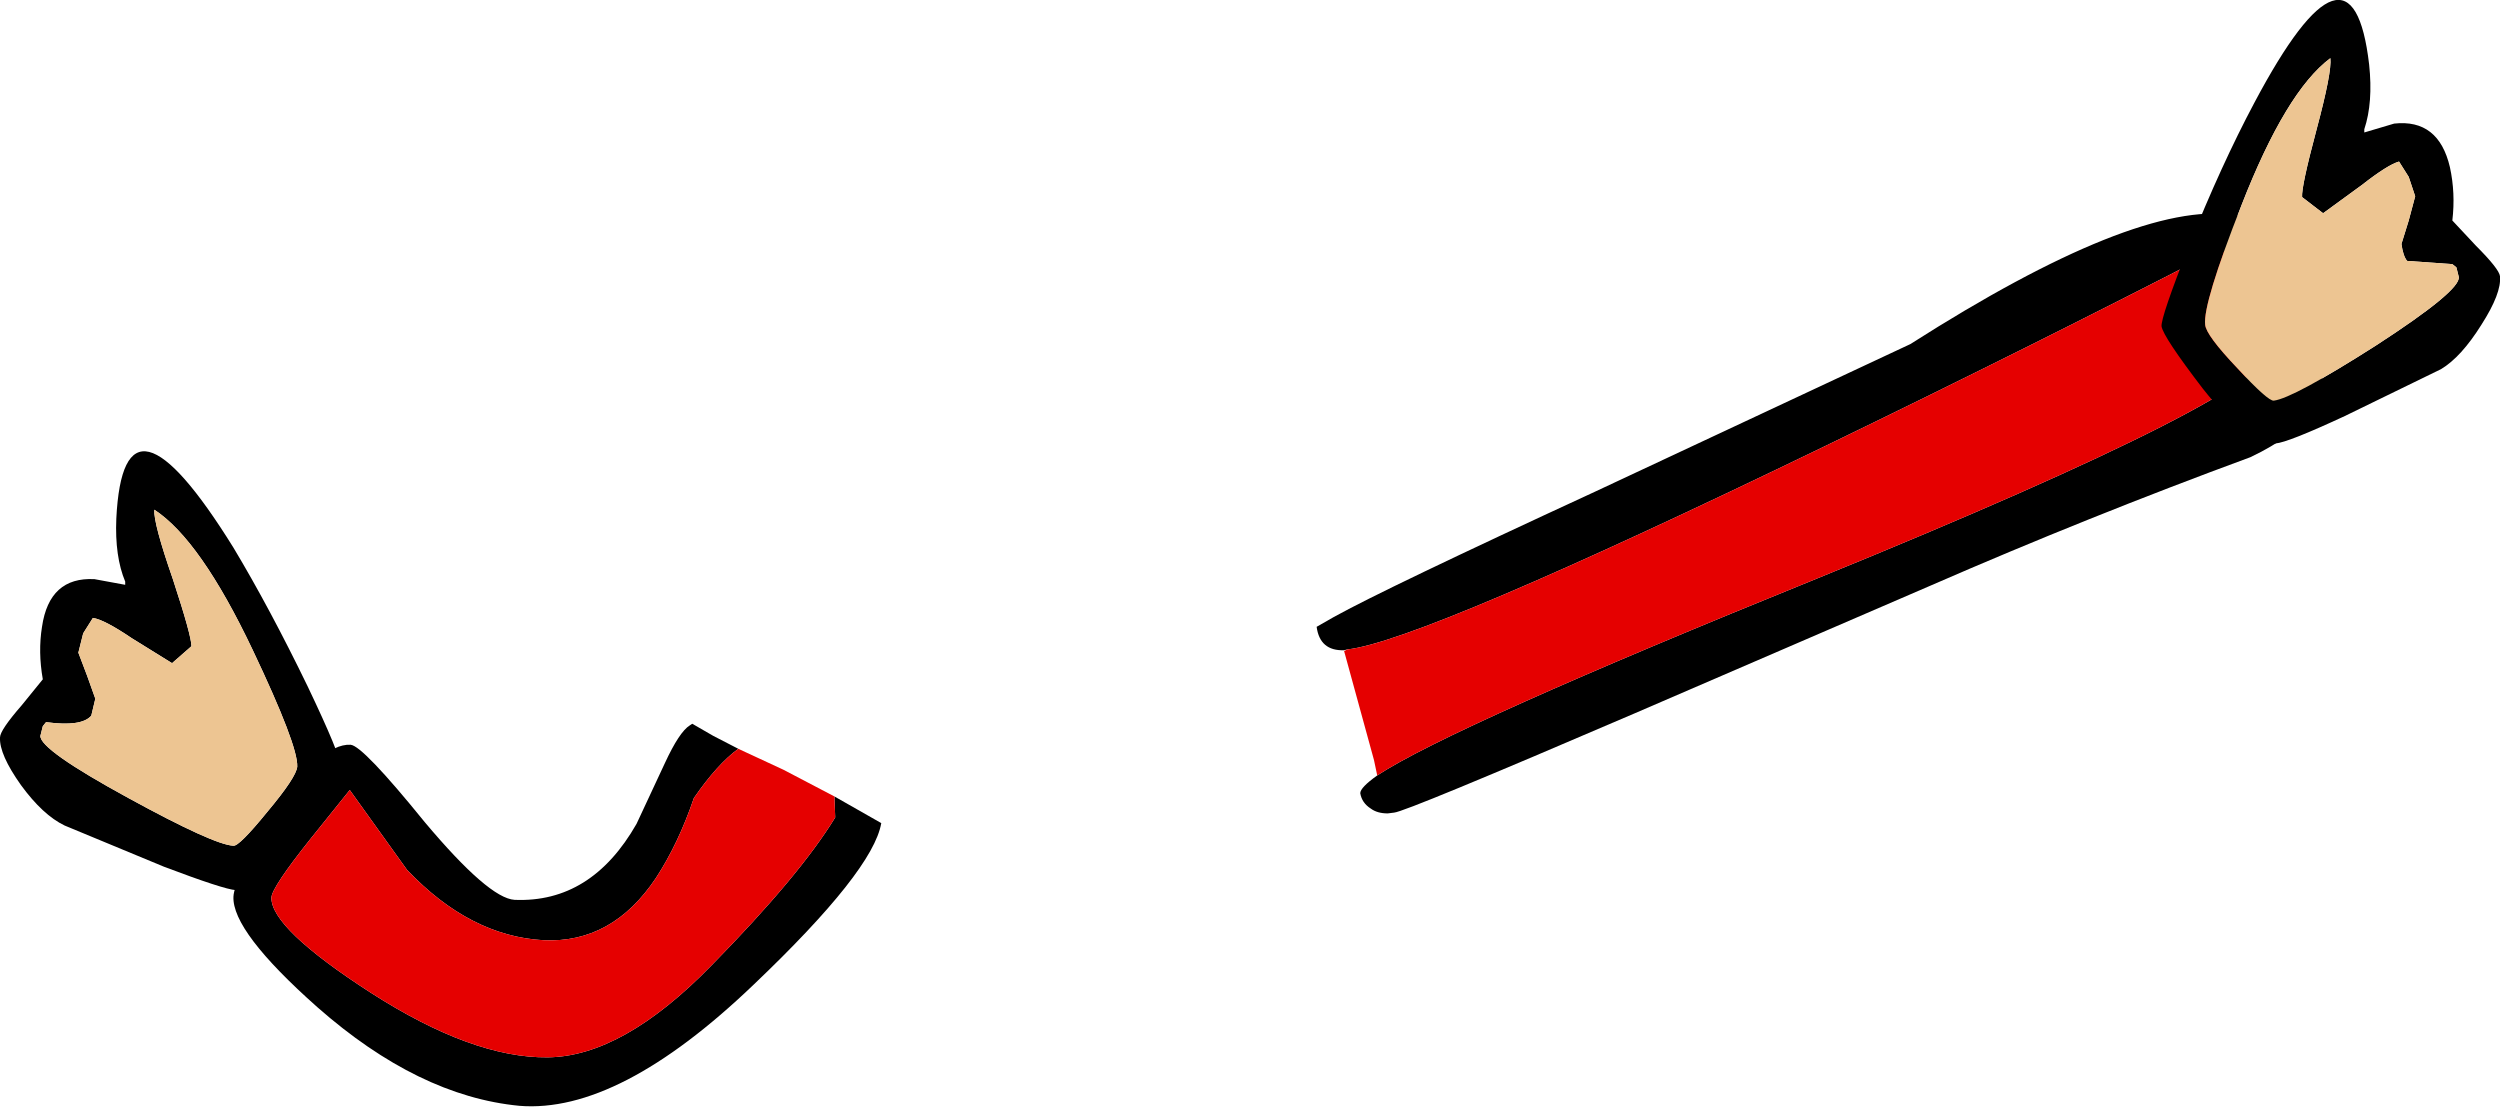 <?xml version="1.0" encoding="UTF-8" standalone="no"?>
<svg xmlns:xlink="http://www.w3.org/1999/xlink" height="68.5px" width="154.75px" xmlns="http://www.w3.org/2000/svg">
  <g transform="matrix(1.0, 0.0, 0.0, 1.0, -33.05, 28.6)">
    <path d="M116.45 11.6 Q121.05 11.1 146.05 -1.0 158.55 -7.05 170.2 -13.05 171.85 -13.25 172.9 -10.2 L173.65 -7.1 Q174.0 -4.4 145.55 7.2 122.85 16.4 118.3 19.4 117.25 20.15 117.25 20.5 117.35 21.1 117.9 21.45 118.3 21.75 118.95 21.75 L119.35 21.7 Q120.05 21.65 134.25 15.55 L152.55 7.65 Q162.3 3.4 172.35 -0.3 175.1 -1.6 176.1 -3.2 177.1 -4.8 176.75 -7.6 175.95 -14.7 171.3 -15.3 165.25 -16.2 151.3 -7.3 L131.75 1.85 Q118.75 7.85 115.6 9.6 L114.55 10.2 Q114.75 11.7 116.25 11.65 L116.45 11.6" fill="#000000" fill-rule="evenodd" stroke="none"/>
    <path d="M118.3 19.4 Q122.85 16.4 145.55 7.2 174.0 -4.4 173.65 -7.1 L172.9 -10.2 Q171.85 -13.25 170.2 -13.05 158.55 -7.05 146.05 -1.0 121.05 11.1 116.45 11.6 L116.25 11.7 118.1 18.45 118.3 19.4" fill="#e50000" fill-rule="evenodd" stroke="none"/>
    <path d="M179.4 -20.4 L181.25 -20.95 Q184.0 -21.25 184.7 -18.25 185.05 -16.65 184.85 -14.95 L186.3 -13.4 Q187.75 -11.95 187.8 -11.5 187.9 -10.45 186.65 -8.5 185.4 -6.5 184.15 -5.75 L178.2 -2.85 Q174.65 -1.2 173.9 -1.15 172.25 -0.95 169.4 -4.55 166.95 -7.75 166.85 -8.4 166.8 -8.95 168.55 -13.4 170.55 -18.4 172.6 -22.25 178.65 -33.65 179.7 -24.6 179.95 -22.25 179.4 -20.6 L179.4 -20.4 M182.15 -17.65 L181.55 -18.6 Q180.85 -18.4 179.25 -17.15 L176.85 -15.4 175.55 -16.4 Q175.5 -17.05 176.45 -20.6 177.4 -24.15 177.3 -25.0 174.55 -22.95 171.8 -15.9 169.4 -9.8 169.55 -8.5 169.6 -7.85 171.55 -5.8 173.45 -3.75 173.8 -3.8 175.0 -3.95 180.1 -7.2 185.35 -10.6 185.25 -11.45 L185.1 -12.05 184.85 -12.25 182.05 -12.45 Q181.8 -12.75 181.7 -13.5 L182.15 -14.95 182.55 -16.45 182.15 -17.65" fill="#000000" fill-rule="evenodd" stroke="none"/>
    <path d="M182.15 -17.65 L182.55 -16.45 182.15 -14.95 181.7 -13.5 Q181.8 -12.75 182.05 -12.45 L184.85 -12.25 185.1 -12.05 185.25 -11.45 Q185.35 -10.6 180.1 -7.2 175.0 -3.95 173.8 -3.8 173.45 -3.75 171.55 -5.8 169.6 -7.85 169.55 -8.5 169.4 -9.8 171.8 -15.9 174.55 -22.95 177.3 -25.0 177.4 -24.15 176.45 -20.6 175.5 -17.05 175.55 -16.4 L176.85 -15.4 179.25 -17.15 Q180.85 -18.4 181.55 -18.6 L182.15 -17.65" fill="#edc592" fill-rule="evenodd" stroke="none"/>
    <path d="M78.75 17.75 Q77.45 18.7 76.0 20.8 75.05 23.6 73.65 25.75 70.95 29.8 66.7 29.6 62.15 29.35 58.25 25.25 L54.7 20.3 52.25 23.35 Q49.9 26.3 49.85 26.95 49.8 28.85 56.0 32.85 62.3 36.9 66.95 36.85 71.6 36.8 77.1 31.15 82.55 25.6 84.75 22.0 L84.7 20.7 87.6 22.35 Q87.1 25.3 79.7 32.35 71.35 40.35 65.2 39.85 58.95 39.25 52.7 33.75 47.4 29.05 47.5 26.9 47.55 25.8 50.0 21.9 52.85 17.4 54.75 17.5 55.5 17.55 59.35 22.3 63.3 27.0 64.9 27.1 69.65 27.3 72.45 22.4 L74.2 18.65 Q75.1 16.7 75.75 16.3 L75.9 16.2 77.2 16.95 78.75 17.75" fill="#000000" fill-rule="evenodd" stroke="none"/>
    <path d="M84.7 20.7 L84.75 22.0 Q82.55 25.6 77.1 31.15 71.6 36.8 66.95 36.85 62.3 36.9 56.0 32.85 49.8 28.85 49.85 26.95 49.9 26.3 52.25 23.35 L54.7 20.3 58.25 25.25 Q62.15 29.35 66.7 29.6 70.95 29.8 73.65 25.75 75.05 23.6 76.0 20.8 77.45 18.7 78.75 17.75 L81.55 19.05 84.7 20.7" fill="#e50000" fill-rule="evenodd" stroke="none"/>
    <path d="M40.8 7.6 L38.9 7.25 Q36.1 7.1 35.65 10.2 35.4 11.75 35.7 13.45 L34.4 15.05 Q33.05 16.6 33.05 17.05 33.0 18.1 34.35 20.0 35.7 21.85 37.05 22.5 L43.2 25.05 Q46.9 26.45 47.65 26.5 49.3 26.55 51.85 22.7 54.1 19.4 54.1 18.75 54.15 18.2 52.1 13.9 49.75 9.05 47.5 5.3 40.7 -5.65 40.25 3.5 40.15 5.85 40.8 7.4 L40.8 7.6 M38.8 9.65 Q39.5 9.75 41.2 10.9 L43.7 12.45 44.9 11.4 Q44.9 10.75 43.75 7.25 42.55 3.8 42.6 2.95 45.45 4.8 48.7 11.65 51.5 17.55 51.45 18.85 51.4 19.5 49.6 21.65 47.85 23.8 47.5 23.75 46.3 23.7 41.0 20.8 35.5 17.8 35.55 16.95 L35.7 16.35 35.9 16.1 Q38.1 16.4 38.7 15.7 L38.95 14.65 38.45 13.25 37.9 11.8 38.2 10.6 38.8 9.65" fill="#000000" fill-rule="evenodd" stroke="none"/>
    <path d="M38.8 9.65 L38.2 10.6 37.9 11.8 38.45 13.25 38.95 14.65 38.7 15.7 Q38.1 16.4 35.9 16.1 L35.7 16.35 35.55 16.95 Q35.5 17.8 41.0 20.8 46.3 23.7 47.5 23.75 47.85 23.8 49.6 21.65 51.4 19.5 51.45 18.85 51.5 17.55 48.7 11.65 45.45 4.8 42.6 2.95 42.55 3.8 43.75 7.25 44.9 10.75 44.9 11.4 L43.7 12.45 41.2 10.9 Q39.5 9.75 38.8 9.65" fill="#edc592" fill-rule="evenodd" stroke="none"/>
  </g>
</svg>
